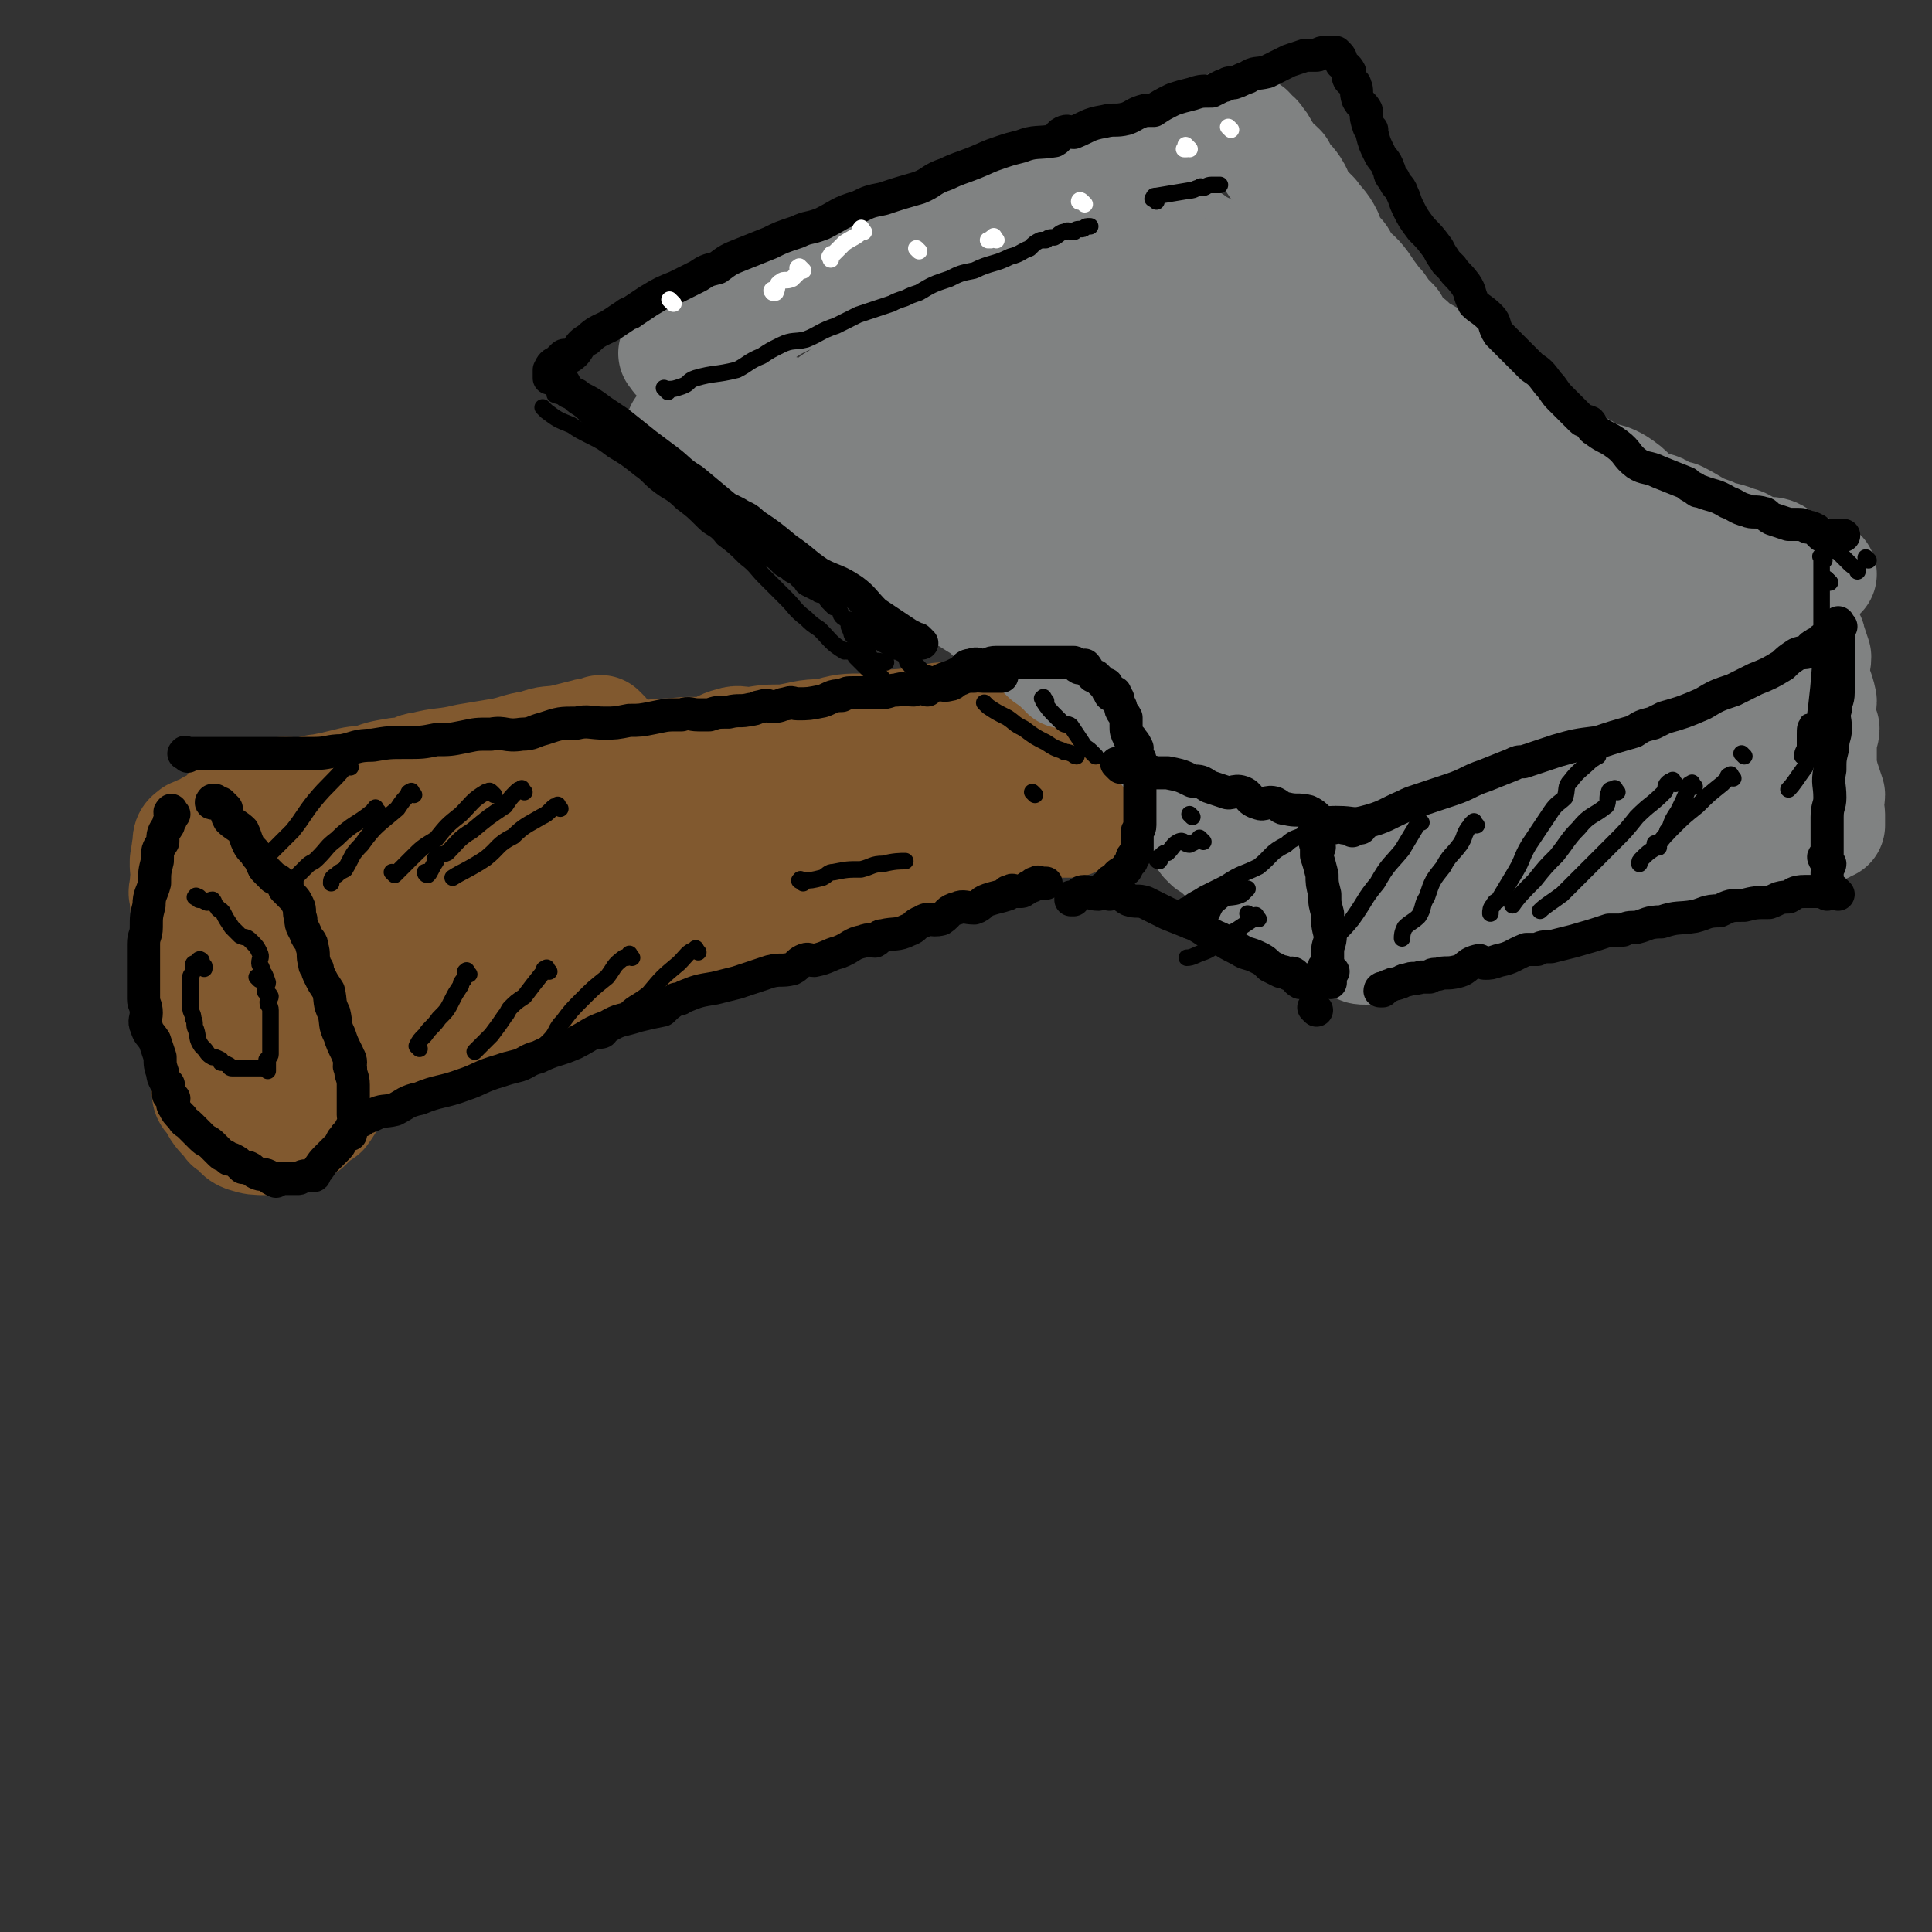 <svg viewBox='0 0 700 700' version='1.1' xmlns='http://www.w3.org/2000/svg' xmlns:xlink='http://www.w3.org/1999/xlink'><rect x="0" y="0" width="700" height="700" fill="#333333" stroke="none"/><g fill='none' stroke='rgb(129,89,47)' stroke-width='40' stroke-linecap='round' stroke-linejoin='round'><path d='M196,281c-1,-1 -1,-2 -1,-1 -1,1 -1,2 -1,5 -1,3 -1,3 -1,6 -1,3 -1,3 -1,6 0,4 -1,4 -1,8 0,4 0,4 0,8 0,3 -1,3 -1,6 0,2 0,3 0,6 0,3 0,3 0,6 0,2 1,2 2,5 0,1 0,1 0,2 1,3 0,4 2,6 1,2 1,2 3,4 0,0 0,0 1,1 0,0 0,1 0,1 1,2 1,2 3,3 1,1 1,1 3,2 1,0 1,0 2,0 0,0 0,0 1,0 3,-1 3,0 5,-1 2,-2 1,-2 3,-4 1,-1 2,-1 3,-2 3,-4 3,-4 5,-8 2,-5 2,-5 4,-10 1,-4 1,-4 2,-8 2,-6 1,-6 3,-11 0,-4 1,-4 2,-8 0,-2 -1,-2 -1,-5 0,-1 0,-1 0,-1 0,-3 0,-3 0,-6 0,-3 -1,-3 -1,-6 -1,-3 0,-4 -1,-6 -1,-3 -2,-3 -3,-4 -2,-1 -2,0 -3,0 -1,-1 0,-2 -1,-2 -3,-1 -3,0 -6,0 -4,0 -4,-1 -8,0 -3,1 -3,1 -6,2 -4,3 -4,3 -7,6 -2,1 -3,1 -4,3 0,2 0,2 0,4 0,2 -1,2 -1,3 '/><path d='M205,274c-1,-1 -2,-2 -1,-1 0,0 0,1 1,1 3,1 3,0 7,0 4,0 4,0 9,0 4,0 4,0 8,0 7,0 7,-1 15,-1 7,-1 7,0 14,-1 3,-1 3,-2 7,-3 3,-1 3,0 7,0 6,-1 6,-1 12,-1 7,-1 7,-2 15,-2 7,-2 7,-2 15,-2 8,-2 8,-1 16,-2 4,-1 4,-1 8,-1 2,-1 2,-1 4,-1 9,-1 9,-1 18,-2 3,-1 3,-2 7,-3 1,0 1,0 2,0 7,-2 7,-2 14,-3 4,-2 4,-1 9,-2 3,-1 3,-2 6,-2 3,-1 3,0 6,0 1,0 1,-1 3,-1 1,-1 1,-1 3,-1 0,-1 -1,0 0,0 1,0 1,0 2,0 1,0 1,-1 2,-1 0,-1 0,0 1,0 1,0 1,0 2,0 '/><path d='M216,345c-1,-1 -2,-1 -1,-1 0,-1 1,0 2,0 4,0 4,1 8,0 5,-1 5,-2 10,-4 6,-2 7,-2 14,-4 7,-3 7,-3 14,-5 6,-3 6,-3 12,-5 10,-4 10,-4 19,-7 6,-3 6,-2 12,-4 8,-3 7,-3 15,-6 7,-3 7,-3 15,-5 5,-2 5,-1 10,-3 3,0 2,-1 5,-1 7,-2 8,-1 15,-2 3,-1 3,-2 7,-3 4,-1 4,-1 8,-2 5,-1 5,0 9,-1 8,-1 8,-1 15,-2 3,-1 3,-1 6,-2 4,-1 4,-1 8,-1 1,0 1,0 3,0 1,0 1,-1 3,-1 0,0 1,0 2,0 1,0 1,-1 3,-1 0,0 0,0 1,0 0,0 1,-1 0,-1 0,-1 -1,0 -2,0 -3,0 -3,0 -6,0 -2,0 -2,0 -3,0 -7,0 -7,-1 -13,-1 -7,0 -7,1 -14,2 -9,1 -9,1 -17,2 -9,1 -9,1 -18,3 -10,2 -9,3 -18,6 -8,1 -8,1 -15,2 -11,2 -11,1 -22,4 -7,1 -6,2 -13,3 -8,2 -8,2 -16,4 -2,0 -3,0 -4,1 -2,0 -2,1 -3,1 -5,1 -6,0 -11,1 -2,1 -2,2 -4,3 -2,1 -2,1 -4,2 -1,0 0,-1 0,-1 -2,0 -4,0 -3,0 3,-1 5,-1 11,-3 7,-2 7,-3 15,-5 9,-4 9,-3 19,-6 4,-2 4,-2 9,-3 4,-2 4,-3 9,-5 8,-3 8,-2 17,-5 7,-3 7,-4 15,-6 5,-3 5,-2 11,-4 4,-1 4,-1 8,-2 2,-1 1,-2 3,-2 0,-1 1,-1 1,-1 0,0 0,0 -1,0 -5,1 -5,0 -10,1 -4,1 -4,0 -8,2 -4,0 -3,1 -7,2 -8,2 -8,2 -16,4 -8,2 -7,2 -15,5 -8,2 -8,2 -16,5 -3,0 -3,0 -6,1 -2,0 -2,0 -4,1 -3,0 -3,1 -5,2 -1,1 -2,1 -2,2 -1,0 0,-1 1,-1 4,-2 3,-2 7,-4 1,-1 1,-1 2,-1 3,-1 3,-1 6,-2 1,0 1,-1 3,-1 0,0 1,0 2,0 1,-1 0,-2 1,-2 2,-1 3,-1 4,-1 '/><path d='M214,287c-1,-1 -1,-1 -1,-1 -1,-1 0,0 0,0 0,0 0,1 0,1 -1,1 -1,1 -1,2 -2,4 -1,4 -1,8 -1,5 -1,6 -1,11 -1,5 -2,5 -2,10 -1,2 -1,3 -1,5 0,4 0,4 -1,9 0,2 -1,2 -1,4 0,1 0,1 0,2 0,0 0,0 0,0 0,-1 0,-1 0,-2 0,-3 0,-3 0,-6 0,-5 0,-5 0,-9 0,-5 0,-5 0,-10 0,-5 1,-5 2,-10 0,-3 -1,-3 -1,-5 0,-3 0,-3 0,-5 0,-1 0,-1 0,-3 0,-1 -1,-1 -1,-1 -1,-1 0,-1 0,-1 0,-1 -1,-1 -1,-1 -1,-1 -1,0 -1,0 -1,0 -1,0 -2,0 -2,0 -1,1 -2,2 -2,1 -2,0 -3,2 -3,3 -2,3 -4,7 -2,1 -2,1 -3,3 -1,0 -2,0 -2,1 -3,4 -2,4 -4,9 -1,3 -2,2 -3,6 -1,2 0,2 0,4 0,4 -1,4 -1,9 0,2 0,3 0,6 0,3 0,3 0,6 0,3 0,3 1,7 1,2 1,2 2,4 0,1 0,1 1,2 0,1 -1,1 0,2 1,1 1,1 3,2 0,0 0,0 0,0 2,0 3,1 5,0 2,-1 1,-1 3,-2 2,-2 2,-2 4,-3 1,-1 1,-1 2,-3 2,-5 2,-5 4,-10 1,-5 1,-5 3,-9 0,-2 0,-2 1,-4 0,-1 -1,-1 -1,-2 0,-2 0,-2 0,-3 0,-2 0,-2 0,-3 0,-1 0,-2 0,-3 '/><path d='M219,266c-1,-1 -1,-1 -1,-1 -1,-1 0,0 0,0 -3,1 -3,0 -6,1 -4,1 -4,1 -8,2 -5,1 -5,0 -10,2 -7,1 -7,2 -13,3 -6,1 -6,1 -12,2 -8,2 -9,1 -16,3 -3,0 -2,1 -4,2 -3,1 -3,0 -5,0 -6,1 -6,1 -11,3 -4,0 -4,0 -8,1 -4,1 -4,1 -9,2 -3,0 -3,1 -6,2 -3,0 -4,-1 -6,-1 -3,0 -3,0 -5,1 -2,0 -2,1 -3,1 -3,1 -3,1 -5,1 -1,0 -1,0 -1,0 -1,1 -2,1 -2,2 -1,0 -1,-1 -1,-1 0,0 0,0 0,1 -1,0 -1,-1 -1,-1 0,0 -1,0 -1,0 0,0 0,1 0,1 0,2 0,2 0,3 0,1 0,1 0,2 0,1 0,1 0,2 0,3 -1,3 0,7 1,2 2,2 3,5 0,2 -1,2 -1,4 0,3 0,3 1,5 1,3 1,2 2,5 0,3 0,3 1,6 0,0 0,0 1,1 0,2 -1,2 -1,4 1,2 1,2 3,5 1,2 0,2 2,5 0,2 1,1 1,4 1,2 1,3 2,6 0,1 1,1 2,3 0,2 0,2 1,4 0,2 0,2 1,3 0,2 0,2 1,3 0,1 -1,1 -1,2 0,1 1,1 2,3 0,1 -1,1 -1,2 0,1 0,1 0,2 0,1 0,1 0,3 0,1 0,1 0,3 0,2 0,2 0,4 0,0 -1,0 -1,1 0,0 0,0 0,1 0,1 -1,1 -1,1 -1,0 0,-1 -1,-1 -1,0 -2,1 -3,0 -1,-1 -1,-2 -2,-3 0,-1 -1,0 -1,-1 -3,-4 -3,-4 -6,-8 -3,-3 -3,-3 -4,-5 -3,-5 -3,-5 -5,-9 -2,-3 -2,-3 -3,-5 -2,-5 -2,-5 -3,-10 -2,-3 -3,-3 -4,-6 -2,-5 -2,-6 -2,-11 -1,-4 -1,-4 -1,-8 -1,-1 0,-1 0,-2 0,-1 0,-1 0,-2 0,-2 1,-2 1,-4 0,-2 -1,-1 -1,-2 0,-1 0,-2 0,-2 1,-1 1,-1 2,-1 3,-2 3,-2 7,-3 3,-2 3,-3 7,-4 2,-1 2,0 3,0 2,0 2,-1 4,-1 '/><path d='M95,307c-1,-1 -1,-1 -1,-1 '/><path d='M117,390c-1,-1 -1,-1 -1,-1 -1,-1 0,0 0,0 1,0 0,-1 1,-1 1,0 1,0 2,0 4,-2 4,-2 8,-5 6,-4 5,-4 11,-7 6,-4 7,-3 14,-6 3,-2 3,-3 7,-5 10,-6 11,-6 22,-12 14,-9 14,-10 29,-18 5,-4 5,-3 11,-5 3,-2 2,-3 5,-4 3,-2 3,-1 6,-2 0,-1 1,-1 1,-1 -1,-1 -1,0 -2,0 -6,2 -6,2 -11,4 -8,2 -8,3 -16,6 -7,2 -7,2 -14,4 -11,4 -11,4 -21,8 -7,2 -7,1 -13,3 -6,2 -6,2 -12,4 -2,0 -1,1 -3,1 -1,0 -2,0 -3,1 0,0 0,0 0,0 0,0 1,0 1,0 1,-2 0,-3 2,-4 5,-4 6,-4 12,-8 10,-5 10,-5 21,-10 5,-3 5,-3 11,-6 6,-4 6,-4 12,-8 1,-1 3,0 3,-1 -1,-3 -3,-4 -5,-5 -4,-1 -4,1 -8,1 -4,0 -4,0 -7,0 -14,1 -14,1 -27,3 -3,0 -3,0 -5,0 -8,0 -8,0 -16,0 -3,0 -3,1 -7,1 -1,0 -1,0 -2,0 -2,0 -2,0 -4,0 0,0 0,0 -1,0 -1,0 -3,0 -2,0 2,0 4,0 8,0 9,-1 9,-1 19,-2 10,-2 10,-2 21,-3 10,-2 10,-2 20,-4 13,-2 13,-1 26,-4 8,-2 8,-3 17,-5 9,-4 9,-4 20,-6 5,-2 5,-2 10,-3 3,0 4,0 7,0 0,0 0,1 0,1 -2,0 -2,-1 -4,-1 -7,1 -7,2 -14,4 -9,2 -9,2 -18,5 -8,1 -8,1 -15,2 -9,2 -9,2 -19,5 -6,2 -6,2 -12,4 -4,1 -4,1 -8,1 -3,1 -3,1 -5,1 0,0 0,0 0,0 8,0 8,1 16,0 9,-1 9,-1 19,-2 8,-2 8,-1 16,-3 26,-7 25,-8 51,-15 6,-2 6,-1 12,-2 4,-2 4,-2 7,-3 14,-4 14,-4 28,-7 4,-2 5,-1 9,-2 3,-1 3,-2 7,-3 10,-2 11,-1 22,-3 6,-1 6,-1 14,-1 4,-1 4,-1 8,-1 4,0 4,0 8,-1 0,0 0,0 0,0 -1,1 -1,1 -2,1 -5,2 -5,2 -10,4 -28,9 -28,9 -56,18 -5,1 -5,0 -10,2 -7,2 -7,3 -13,5 -2,0 -2,0 -3,0 0,0 0,0 1,0 2,0 3,0 6,0 3,0 2,-1 6,-1 0,0 2,0 2,0 -1,0 -3,0 -5,0 -3,0 -3,1 -6,2 -4,0 -4,1 -7,2 -10,2 -10,1 -20,4 -10,3 -10,4 -20,8 -9,3 -9,2 -18,5 -13,4 -13,5 -26,9 -10,2 -11,1 -21,4 -7,2 -7,3 -15,4 -8,3 -8,3 -17,4 -5,1 -6,0 -10,1 -3,0 -2,0 -4,1 -5,0 -5,0 -9,1 -4,0 -3,1 -6,2 -2,0 -2,-1 -4,-1 0,0 -1,0 -1,0 -1,0 -2,0 -2,1 -1,0 0,1 0,2 0,0 0,-1 1,-1 4,-1 4,-1 9,-2 7,-3 7,-2 15,-5 4,-1 4,-2 8,-3 5,-3 5,-3 10,-5 7,-3 7,-3 15,-5 4,-2 4,-2 9,-3 1,0 2,0 3,-1 3,-1 3,-2 6,-3 0,0 1,1 1,1 0,0 0,1 -1,1 0,0 0,-1 -1,-1 -5,0 -5,0 -10,0 -6,0 -6,1 -12,2 -4,0 -4,-1 -8,-1 -2,0 -2,0 -4,0 -3,0 -3,0 -6,0 -1,0 -1,0 -2,0 -2,0 -2,0 -4,0 -2,0 -2,0 -4,0 -1,0 0,0 0,0 '/><path d='M106,305c-1,-1 -1,-1 -1,-1 '/><path d='M69,310c-1,-1 -1,-1 -1,-1 -1,-1 0,-1 0,-1 0,-1 0,-1 0,-1 0,-1 0,-1 0,-2 0,-2 1,-2 2,-3 0,0 0,0 1,0 1,-1 1,-1 2,-1 3,-2 3,-2 6,-3 1,-1 1,-1 3,-1 0,-1 0,-1 1,-1 3,-1 3,0 7,0 1,0 2,0 3,0 2,0 2,1 4,2 1,0 1,-1 2,-1 1,0 0,1 1,1 2,1 3,1 5,3 2,2 2,2 4,5 1,1 2,1 3,3 2,3 2,3 4,6 2,4 2,4 4,8 2,5 2,5 4,9 1,4 2,4 3,8 0,4 0,4 0,7 0,6 1,6 1,12 0,4 0,4 0,9 0,1 0,1 0,3 0,1 0,1 0,2 0,5 0,5 -1,9 -1,3 -1,3 -2,7 -2,2 -2,2 -3,5 0,1 0,1 0,2 -3,3 -2,3 -5,7 -3,2 -3,2 -6,5 -3,1 -3,1 -6,2 -4,2 -4,2 -9,3 -3,0 -4,0 -7,-1 -3,-1 -2,-2 -5,-4 -1,-1 -1,0 -1,-1 -4,-4 -4,-4 -6,-8 -2,-2 -2,-2 -2,-4 -1,-3 0,-3 0,-6 -1,-6 -1,-6 -1,-12 0,-3 0,-3 0,-6 0,-1 0,-1 0,-2 0,-2 1,-2 1,-4 0,-2 0,-3 0,-4 '/><path d='M148,343c-1,-1 -1,-1 -1,-1 -1,-1 0,0 0,0 4,-1 4,-1 8,-2 5,-2 5,-3 10,-4 2,-1 2,0 5,0 2,0 2,-1 4,-1 8,-2 8,-2 17,-4 5,-1 5,1 10,-1 4,-1 4,-3 8,-5 2,-1 2,0 4,0 3,0 4,0 5,-1 1,0 -1,-1 -1,-1 0,-1 1,0 1,0 0,0 0,0 0,0 1,0 1,0 1,0 '/><path d='M112,399c-1,-1 -2,-1 -1,-1 0,-1 1,0 2,-1 2,-1 2,-2 5,-3 4,-2 5,-2 10,-4 7,-2 7,-1 14,-4 7,-3 7,-4 15,-7 4,-3 4,-3 8,-5 5,-2 6,-2 11,-4 10,-4 10,-5 21,-9 4,-3 4,-2 9,-4 3,-1 3,-1 7,-2 15,-7 15,-7 31,-14 12,-5 12,-5 26,-10 10,-4 10,-3 21,-7 14,-5 14,-5 29,-10 11,-4 10,-5 21,-8 9,-3 9,-2 19,-4 4,-1 4,-1 9,-2 5,-1 5,-1 10,-2 2,0 2,0 5,0 1,0 1,0 3,0 0,0 0,0 1,0 '/><path d='M355,286c-1,-1 -1,-1 -1,-1 -1,-1 0,0 0,0 '/><path d='M357,271c-1,-1 -1,-1 -1,-1 '/><path d='M377,265c-1,-1 -1,-1 -1,-1 '/></g>
<g fill='none' stroke='rgb(128,130,130)' stroke-width='40' stroke-linecap='round' stroke-linejoin='round'><path d='M396,214c-1,-1 -2,-1 -1,-1 0,-1 0,0 1,0 3,0 3,-1 6,-1 1,0 1,0 2,0 3,0 3,0 5,0 2,0 2,0 4,0 3,0 3,1 5,2 1,0 1,0 2,1 1,0 0,1 1,1 2,1 3,1 5,2 2,0 2,0 3,1 2,1 1,2 3,4 1,1 0,1 2,3 0,1 1,1 2,2 0,0 1,0 1,1 0,1 0,1 0,2 2,3 3,3 4,6 1,1 0,1 0,3 0,1 0,1 1,2 0,2 0,2 1,5 0,2 0,2 1,4 0,2 -1,2 -1,4 0,3 0,3 0,6 0,2 0,2 0,4 0,1 0,1 0,2 0,1 0,1 0,2 0,3 0,3 0,5 0,1 0,1 0,2 0,0 0,0 0,1 0,1 0,1 0,2 0,0 0,0 0,1 0,0 0,0 0,0 -1,0 -1,0 -1,0 -1,1 -1,1 -1,3 -1,0 -1,0 -2,1 0,0 0,0 0,1 -1,0 -1,0 -2,1 -1,0 -1,-1 -1,-1 -1,0 0,1 0,1 0,0 -1,0 -1,0 -1,-1 -1,-1 -1,-2 -2,-3 -2,-3 -2,-6 -1,-4 0,-4 -1,-8 -1,-3 -1,-3 -2,-6 -1,-3 -1,-3 -1,-6 -1,-2 0,-2 0,-3 0,-1 0,-1 0,-1 '/><path d='M417,205c-1,-1 -1,-1 -1,-1 -1,-1 0,0 0,0 0,0 0,0 0,0 '/><path d='M403,207c-1,-1 -1,-1 -1,-1 '/><path d='M403,207c-1,-1 -1,-1 -1,-1 '/><path d='M399,217c-1,-1 -1,-1 -1,-1 -1,-1 0,0 0,0 0,0 -1,0 -1,0 -1,-1 -1,-1 -2,-1 -3,-2 -3,-3 -5,-4 -2,-1 -3,-1 -5,-2 -4,-2 -4,-3 -7,-5 -4,-2 -4,-2 -7,-3 -6,-3 -6,-3 -11,-6 -4,-2 -3,-2 -6,-4 -2,-1 -2,-1 -3,-1 -5,-3 -5,-3 -9,-5 -5,-3 -5,-3 -10,-6 -4,-3 -4,-3 -8,-5 -3,-2 -3,-2 -7,-5 -1,-1 -1,-1 -2,-1 -4,-3 -4,-3 -8,-5 -3,-2 -3,-2 -6,-4 -4,-2 -3,-2 -6,-4 -3,-2 -4,-1 -6,-3 -2,-1 -2,-1 -3,-2 -3,-2 -3,-1 -6,-2 -3,-2 -2,-2 -5,-3 -1,-1 -1,-1 -3,-2 0,0 0,0 -1,0 -2,-1 -2,-1 -3,-2 -1,-1 -1,0 -2,-1 -2,0 -2,0 -2,-1 -1,-1 -1,-1 -1,-1 -1,-1 -1,0 -1,0 -1,0 -1,0 -1,0 -1,0 0,-1 -1,-1 0,0 -1,0 -1,0 -1,-1 -1,-1 -2,-1 -2,-1 -1,-2 -2,-2 -2,-1 -2,-1 -3,-1 -1,-1 -1,-1 -1,-1 -1,-1 -1,0 -1,0 -1,-1 0,-2 -1,-2 -1,-1 -1,0 -2,0 -1,0 -1,0 -1,0 -1,0 -1,-1 -1,-1 -1,-1 -1,-1 -1,-1 0,0 0,0 0,0 1,0 0,-1 1,-1 2,-1 2,0 5,-1 3,-2 3,-3 7,-5 5,-2 5,-2 10,-4 2,-1 2,-1 5,-2 2,-1 2,-1 5,-2 3,-2 3,-2 7,-4 7,-3 7,-3 14,-5 4,-2 4,-2 8,-3 1,0 1,0 3,-1 5,-2 5,-2 10,-4 6,-2 6,-2 12,-4 5,-2 4,-3 9,-5 7,-2 7,-1 14,-4 12,-5 11,-6 23,-11 6,-2 7,-2 13,-4 4,-2 4,-1 9,-3 6,-3 6,-3 13,-6 4,-2 4,-2 8,-3 4,-3 4,-3 9,-5 2,-1 2,0 5,-1 2,-1 2,-2 5,-3 0,0 0,1 1,1 2,-1 2,-2 4,-2 1,-1 1,0 2,0 0,0 0,-1 1,-1 0,0 0,0 1,0 0,0 0,0 0,0 1,0 1,0 1,0 1,1 1,1 3,2 1,0 1,1 2,2 1,1 1,0 2,2 1,1 1,1 2,3 2,3 2,3 4,6 1,0 1,0 2,1 0,0 0,1 0,1 2,3 3,3 5,6 2,3 1,4 3,7 1,1 1,0 2,1 1,1 1,1 2,2 2,3 3,3 5,7 0,1 -1,1 0,3 0,1 0,0 1,1 2,2 2,2 3,3 0,0 0,0 0,0 2,2 1,2 3,5 3,3 3,2 6,6 2,3 2,3 5,7 0,0 0,0 1,1 2,3 2,3 5,6 2,4 2,4 6,7 4,4 5,3 10,7 3,3 3,3 6,6 1,1 1,1 3,2 4,3 4,3 8,6 8,6 9,5 17,11 4,3 3,3 7,6 7,5 7,5 14,9 4,3 5,1 10,4 3,2 3,2 6,5 1,1 1,1 2,2 3,1 3,1 6,2 1,0 1,0 2,1 2,1 2,1 4,2 1,0 1,0 2,0 6,3 6,4 12,6 4,2 4,1 9,3 4,1 3,2 7,3 4,2 5,0 8,2 1,1 0,2 1,3 1,1 2,0 4,1 1,0 1,0 2,0 1,1 1,1 3,2 1,0 1,0 2,1 0,0 0,-1 1,-1 0,0 0,1 0,1 1,1 1,0 1,0 1,0 1,0 1,0 1,0 1,0 1,0 '/><path d='M248,157c-1,-1 -1,-1 -1,-1 -1,-1 0,0 0,0 0,0 1,0 1,0 2,1 2,1 4,2 2,0 2,0 5,2 2,1 2,1 5,2 3,2 3,1 7,3 4,2 4,2 8,4 4,2 4,3 8,6 4,2 5,1 9,4 4,2 4,3 8,6 4,2 4,2 8,5 2,1 2,1 4,3 2,1 2,0 4,1 3,2 2,2 5,4 7,5 7,4 14,9 2,2 2,2 4,4 8,5 8,5 16,10 2,2 2,2 4,4 2,1 2,1 3,2 3,2 3,2 7,4 2,2 2,2 5,4 0,0 0,0 1,1 1,1 1,1 2,2 1,1 2,1 3,2 0,0 0,0 1,1 0,0 0,0 1,1 0,0 0,-1 1,-1 0,0 0,0 1,0 0,0 0,0 1,1 0,1 -1,1 -1,2 0,0 1,-1 1,-1 '/><path d='M397,244c-1,-1 -1,-1 -1,-1 '/><path d='M386,242c-1,-1 -2,-1 -1,-1 0,-1 0,0 1,0 2,1 2,1 4,2 3,0 3,0 6,1 2,2 2,3 4,5 2,2 2,2 5,4 2,2 3,1 5,4 2,2 2,2 4,5 2,2 2,2 4,5 2,1 2,1 3,3 1,2 1,2 3,4 1,3 2,2 3,5 1,2 1,2 2,4 0,2 0,2 1,3 1,1 1,1 2,3 0,0 -1,0 -1,1 0,0 1,0 1,0 1,1 0,1 0,2 0,2 0,2 0,5 0,1 0,1 0,2 0,1 1,1 2,2 0,0 0,-1 0,-1 '/><path d='M438,306c-1,-1 -1,-1 -1,-1 -1,-1 0,0 0,0 1,0 1,0 1,0 2,2 2,2 4,4 2,2 2,1 5,3 0,0 0,1 0,1 5,4 5,4 11,7 3,2 3,2 6,4 3,2 2,2 6,4 2,1 2,1 5,3 2,1 2,2 4,4 2,2 2,2 4,3 2,1 2,1 4,2 2,1 2,0 4,2 1,0 0,1 1,1 1,1 1,1 3,1 0,0 0,0 0,0 '/><path d='M517,270c-1,-1 -1,-1 -1,-1 -1,-1 0,0 0,0 0,3 0,3 0,6 0,1 0,1 0,3 0,7 0,7 0,14 0,4 0,4 -1,8 -1,4 -1,4 -1,8 -1,3 0,3 0,6 0,1 -1,1 -1,3 0,0 0,0 0,1 0,0 0,0 0,0 0,1 0,1 0,1 '/><path d='M508,262c-1,-1 -2,-1 -1,-1 0,-1 0,0 1,0 2,0 2,0 5,0 5,-1 4,-1 10,-1 5,-1 5,-1 10,-1 7,-1 7,-1 15,-2 6,-1 6,-1 13,-2 5,-2 5,-2 11,-3 8,-2 8,-2 17,-4 4,-1 4,-2 9,-3 8,-2 8,-2 16,-4 4,-1 4,-1 7,-2 2,0 2,-1 4,-1 3,-1 3,0 7,-1 4,-1 4,-1 9,-2 2,-1 2,-1 4,-1 3,0 3,0 5,-1 1,0 0,-1 1,-1 0,-1 0,0 0,0 1,0 2,0 3,0 0,0 0,-1 1,-1 0,-1 0,0 0,0 1,1 1,0 1,1 1,3 1,3 2,6 0,3 -1,3 -1,6 1,5 2,5 3,10 0,2 -1,3 -1,6 0,2 1,2 2,4 0,2 -1,2 -1,4 0,1 0,1 0,2 0,0 0,0 0,1 0,2 0,2 0,4 0,3 0,3 1,7 1,3 1,3 2,6 0,2 -1,2 -1,5 0,1 1,1 1,2 0,1 0,1 0,2 0,1 0,1 0,2 -1,0 -1,0 -2,1 -3,0 -3,0 -5,1 -3,0 -3,0 -6,0 -2,0 -2,0 -3,0 -2,0 -2,1 -3,1 -4,2 -4,2 -9,3 -4,0 -4,-1 -8,0 -3,0 -3,0 -5,2 -2,0 -1,1 -3,1 -6,2 -6,1 -12,3 -4,0 -4,2 -7,2 -2,0 -2,-1 -4,-1 -7,2 -7,3 -13,5 -5,2 -5,2 -10,3 -5,1 -5,0 -9,1 -2,0 -2,0 -4,1 -4,1 -4,1 -8,3 -2,0 -2,0 -4,1 -3,1 -3,1 -7,2 -1,0 -1,1 -2,1 -5,1 -5,0 -9,2 -3,1 -2,2 -5,3 -2,1 -2,0 -4,0 -1,0 -1,1 -2,2 -1,0 -2,-1 -1,-1 0,0 1,0 2,0 1,-1 1,-1 2,-2 5,-4 5,-4 9,-8 7,-5 7,-5 15,-10 5,-5 5,-5 11,-9 2,-1 2,-1 4,-3 7,-5 7,-5 13,-10 8,-6 7,-6 15,-12 3,-2 4,-2 7,-4 3,-2 5,-4 6,-5 0,0 -1,1 -2,1 -6,0 -6,0 -12,0 -3,0 -3,-1 -6,0 -4,1 -3,2 -7,3 -10,2 -11,2 -21,5 -8,2 -8,2 -16,4 -10,4 -10,4 -20,8 -5,2 -5,2 -10,4 -3,1 -4,1 -5,1 -1,0 0,0 1,0 3,-2 2,-2 6,-4 6,-4 6,-4 12,-7 12,-7 12,-7 24,-13 5,-3 5,-2 10,-5 2,-1 2,-1 4,-2 2,-2 3,-1 5,-3 1,-1 1,-2 1,-2 -1,0 -2,0 -2,0 -8,2 -8,2 -16,4 -14,4 -14,5 -27,9 -8,3 -8,3 -16,5 -10,4 -10,4 -21,7 -2,0 -2,0 -3,1 -2,0 -1,1 -2,1 -2,1 -3,1 -3,0 0,0 1,-1 1,-1 0,-1 0,-1 0,-1 2,-5 2,-5 4,-9 2,-3 2,-3 3,-7 1,-2 2,-2 2,-4 -1,-2 -1,-2 -2,-4 -2,-2 -2,-2 -3,-3 -1,-1 -1,-1 -2,-2 -6,-3 -6,-3 -12,-6 -6,-4 -6,-5 -12,-9 -7,-4 -8,-3 -14,-8 -6,-4 -5,-5 -10,-9 -8,-7 -8,-6 -16,-12 -7,-6 -6,-7 -13,-13 -11,-11 -11,-10 -22,-21 -6,-6 -6,-7 -12,-13 -5,-5 -5,-5 -10,-10 -3,-3 -3,-3 -6,-6 -2,-2 -2,-2 -4,-3 -1,-2 -2,-2 -2,-3 0,-1 0,-1 1,-1 0,0 -1,0 -1,0 0,0 0,0 1,0 0,1 0,1 1,2 5,3 6,2 12,5 7,4 7,5 15,9 4,3 5,2 10,5 2,1 2,1 4,2 2,1 2,1 5,3 3,1 3,1 6,3 3,1 3,2 7,3 2,1 2,0 4,1 2,1 2,2 4,3 0,0 -1,-1 -1,-1 -5,-3 -5,-3 -10,-5 -9,-4 -9,-4 -17,-7 -9,-3 -9,-3 -19,-6 -10,-4 -10,-4 -19,-7 -6,-3 -6,-3 -12,-5 -5,-3 -5,-4 -11,-6 -2,-1 -2,0 -4,0 -1,-1 -1,-1 -1,-1 -2,-1 -3,0 -3,-1 -1,0 0,0 1,-1 0,-1 -2,-1 -1,-1 3,-2 4,-2 8,-3 8,-2 8,-2 16,-3 8,-2 8,-2 17,-3 6,-2 6,-3 13,-4 9,-2 9,-1 18,-3 6,-2 5,-3 11,-5 3,-1 3,-1 6,-2 2,-2 2,-2 5,-4 0,0 0,0 1,0 0,0 0,0 1,0 0,0 1,0 1,0 -1,-1 -2,-2 -3,-2 -2,-1 -3,-1 -4,-1 -1,-1 -1,-1 -2,-1 -3,-1 -3,-1 -6,-2 -2,-1 -2,-1 -3,-1 -1,-1 0,0 0,0 -1,0 -2,0 -3,-1 -2,0 -2,0 -2,-1 -1,0 0,-1 1,-1 1,-1 1,-1 3,-1 3,-2 3,-2 7,-3 2,-2 2,-2 4,-3 2,-1 2,-1 4,-1 1,0 2,-1 2,-1 -3,1 -5,2 -9,4 -7,3 -7,2 -13,6 -8,3 -8,3 -16,7 -9,5 -9,6 -18,11 -8,3 -8,3 -16,7 -7,3 -7,3 -13,7 -5,1 -5,1 -9,3 -4,2 -4,2 -7,4 -3,1 -3,2 -5,3 -1,0 -1,-1 -2,-1 -2,0 -1,1 -2,2 -1,0 -1,-1 -1,-1 0,0 0,0 0,0 1,0 1,0 2,-1 5,-4 5,-5 11,-7 8,-4 8,-4 17,-6 4,-2 4,-2 9,-3 3,-2 3,-1 7,-2 12,-4 12,-5 24,-8 8,-3 8,-3 17,-5 5,-1 5,-1 9,-2 4,-1 4,-1 9,-2 2,-1 2,-1 4,-2 1,-1 1,-1 2,-1 0,0 0,-1 1,-1 0,0 0,0 1,0 1,-1 1,-1 2,-1 0,-2 0,-2 1,-3 0,-2 0,-2 1,-3 1,-2 2,-2 3,-3 0,-1 -1,-1 -1,-1 0,-1 1,0 1,0 1,1 1,1 3,2 1,0 1,0 2,1 1,0 1,0 2,1 5,4 5,4 9,9 4,6 4,6 7,12 3,4 3,4 5,9 5,9 5,10 10,19 4,6 4,6 8,12 1,2 1,2 3,4 5,8 5,8 10,16 8,10 8,10 16,19 4,6 4,6 10,11 7,6 7,6 14,12 3,2 3,2 5,4 2,1 2,1 4,2 2,1 2,2 6,3 2,1 2,-1 4,0 1,0 0,1 1,2 0,0 0,-1 0,-1 0,0 0,-1 0,-1 -4,-4 -4,-4 -9,-8 -8,-6 -8,-6 -16,-12 -4,-3 -4,-4 -8,-7 -3,-3 -3,-2 -6,-4 -12,-9 -12,-9 -24,-17 -9,-7 -9,-7 -17,-14 -6,-5 -6,-5 -12,-10 -8,-6 -7,-7 -15,-12 -5,-4 -6,-3 -11,-6 -5,-2 -5,-3 -9,-4 -2,0 -2,1 -4,1 0,0 0,0 0,0 -2,0 -2,-1 -3,0 -1,1 -2,2 -1,4 0,5 2,4 3,9 1,3 0,4 1,7 0,3 1,2 2,5 4,6 4,7 8,13 2,5 3,5 6,10 2,4 2,4 5,8 0,1 0,1 1,3 1,1 0,1 1,2 1,2 2,2 3,4 0,1 0,3 0,3 -1,-5 -1,-7 -2,-14 -2,-8 -3,-8 -5,-16 -2,-8 -2,-8 -4,-16 -1,-9 -1,-10 -2,-19 -1,-7 -1,-7 -2,-13 0,-5 -1,-5 -1,-9 -1,-4 -1,-4 -1,-9 0,-2 0,-2 0,-4 0,-1 0,-2 0,-2 0,-1 1,-1 2,-1 0,0 0,0 0,0 4,1 4,0 8,2 5,2 4,4 10,7 2,2 2,1 5,3 2,1 2,1 4,2 6,7 6,7 13,14 6,6 6,6 12,12 7,6 7,7 15,13 7,6 7,5 15,11 7,5 7,5 14,11 8,6 8,6 17,12 6,4 6,4 12,9 6,4 5,4 11,8 2,2 3,1 5,3 5,3 5,3 9,6 1,1 1,2 2,3 2,2 2,2 5,4 1,1 1,1 3,2 0,0 1,0 1,0 0,0 -1,0 -2,-1 -2,-2 -2,-2 -4,-4 -6,-5 -6,-5 -11,-9 -9,-6 -8,-7 -17,-13 -9,-7 -9,-7 -19,-13 -7,-5 -8,-5 -15,-10 -11,-7 -11,-7 -21,-15 -8,-6 -8,-6 -15,-11 -6,-5 -6,-5 -11,-10 -6,-5 -6,-5 -11,-10 -2,-2 -2,-2 -4,-4 -3,-3 -3,-3 -6,-6 -1,-1 -1,-1 -2,-2 -1,-2 -1,-2 -2,-3 0,0 0,0 0,0 -1,-1 -1,-1 -1,-1 -1,-1 -1,0 -1,0 -1,0 0,-1 0,-1 0,-1 -1,0 -1,0 0,0 0,-1 0,-1 0,-1 -1,-1 -1,-1 0,-1 1,-1 2,0 2,1 1,2 3,3 4,3 5,3 9,6 3,2 3,2 6,4 2,2 2,2 5,4 5,5 5,6 11,11 5,4 5,4 11,9 5,3 4,4 9,7 10,7 10,6 20,13 5,3 5,3 10,6 2,2 2,2 5,4 11,6 11,6 22,13 3,2 3,2 7,5 3,2 3,2 6,5 7,4 7,4 14,8 5,3 5,3 10,7 2,2 2,2 5,4 4,3 4,3 8,6 1,0 1,-1 2,0 1,1 1,1 3,2 0,1 1,1 1,2 -2,1 -3,2 -6,3 -3,1 -3,-1 -6,-1 -3,0 -3,1 -5,1 -12,1 -12,0 -23,0 -14,0 -13,-1 -26,-1 -15,0 -16,0 -30,0 -14,0 -14,0 -28,1 -15,1 -15,2 -29,3 -9,1 -9,0 -17,1 -9,1 -9,1 -17,3 -3,0 -3,-1 -6,1 -2,0 -1,1 -3,2 -2,1 -2,0 -4,0 -1,0 -1,0 -1,1 -1,0 -1,0 0,1 6,0 6,-1 12,-1 10,0 10,1 20,0 11,-1 11,-1 22,-2 9,-2 9,-1 18,-3 11,-2 11,-3 22,-6 5,-2 5,-2 10,-4 3,-2 4,-2 7,-4 1,-1 1,-2 1,-3 -1,-3 -1,-3 -2,-5 -3,-4 -3,-4 -6,-9 -1,-1 -1,-1 -2,-2 -5,-6 -5,-7 -11,-12 -6,-5 -7,-5 -13,-9 -8,-5 -8,-5 -15,-9 -9,-5 -10,-4 -19,-9 -7,-4 -7,-5 -13,-9 -8,-5 -9,-4 -16,-9 -3,-3 -2,-4 -4,-6 -1,-2 -2,-1 -3,-3 -4,-5 -3,-5 -7,-10 -3,-4 -3,-3 -5,-6 -2,-4 -1,-4 -2,-8 -1,-4 0,-4 -1,-7 0,-3 -1,-3 -1,-5 0,-1 0,-1 0,-2 0,0 0,0 0,0 0,-1 0,-2 0,-1 2,0 3,1 6,3 2,2 2,3 4,5 1,1 2,1 3,2 8,7 8,7 15,15 6,7 5,8 12,15 6,6 7,5 13,11 8,8 8,8 16,16 6,5 6,6 12,11 9,7 10,7 19,14 3,3 3,3 7,6 2,2 2,2 4,4 8,6 8,6 15,12 4,3 4,2 8,6 3,2 2,3 5,5 1,0 1,0 2,0 0,-1 1,-1 0,-1 0,0 0,0 -1,0 -4,-4 -4,-4 -8,-8 -6,-5 -6,-5 -12,-10 -8,-8 -7,-8 -14,-15 -8,-8 -8,-8 -15,-15 -10,-10 -10,-10 -20,-20 -7,-8 -7,-8 -13,-16 -8,-8 -8,-8 -15,-17 -4,-5 -4,-5 -7,-10 -4,-7 -4,-7 -8,-13 -3,-4 -3,-4 -5,-7 -2,-3 -2,-3 -3,-6 0,-1 0,-1 0,-1 0,-1 0,-1 0,-1 0,0 0,0 1,0 1,0 1,0 3,0 5,1 5,1 10,3 1,1 1,1 3,2 2,1 2,1 4,2 6,5 6,5 12,9 5,5 5,5 11,10 4,3 4,3 9,6 9,6 10,5 19,13 8,6 7,8 15,15 8,7 9,6 18,13 5,4 5,4 11,10 7,7 7,7 15,14 5,4 5,3 10,7 6,6 6,6 12,12 2,3 2,3 5,6 2,3 2,3 5,6 2,2 2,1 5,3 1,1 0,2 1,3 5,6 5,6 10,11 4,4 4,4 8,8 3,3 2,3 5,6 2,2 2,2 4,5 1,1 1,1 3,3 1,1 1,1 2,2 1,1 2,1 2,2 -1,0 -2,-1 -3,-1 -5,-1 -5,-2 -10,-3 -10,-4 -10,-4 -19,-7 -11,-5 -11,-5 -21,-9 -10,-3 -10,-3 -19,-5 -13,-3 -13,-4 -26,-6 -14,-3 -14,-3 -28,-5 -7,-1 -7,0 -13,-1 -2,0 -2,0 -5,0 -7,-1 -6,-2 -13,-2 -5,-1 -5,0 -10,0 -4,0 -4,0 -8,1 -3,1 -3,1 -6,2 -3,2 -3,2 -6,4 -2,1 -2,1 -3,1 -1,0 -1,-1 -2,-1 -1,0 -1,1 -1,2 -1,0 -2,-1 -1,-1 0,-1 1,-1 3,-2 5,-4 5,-4 11,-7 7,-4 7,-4 14,-7 4,-3 4,-4 9,-7 2,-1 2,-1 5,-2 7,-2 7,-2 14,-4 6,-2 6,-3 12,-4 4,-1 4,0 8,0 3,0 3,-1 6,-1 0,-1 2,-1 2,0 -2,4 -3,5 -6,9 -2,2 -3,2 -5,4 -2,3 -1,3 -3,6 -4,7 -5,6 -10,13 -4,5 -3,5 -6,10 -2,3 -3,2 -4,5 -2,4 -2,4 -2,9 -1,1 -1,1 0,3 2,2 2,3 6,4 5,2 5,2 11,3 11,1 11,1 22,2 1,0 1,-1 2,0 1,0 1,1 1,2 0,1 0,2 -1,4 -4,4 -5,3 -9,7 -4,4 -4,4 -8,8 -2,2 -2,2 -4,4 -7,6 -7,5 -13,11 -5,4 -4,4 -8,9 -2,2 -2,1 -4,4 0,0 0,0 0,1 2,0 2,0 4,0 2,0 1,1 3,1 1,0 1,0 2,0 0,0 0,1 0,2 0,0 1,-1 1,-1 1,0 1,1 1,2 -1,0 -1,0 -1,1 1,0 2,1 4,1 5,-1 5,-1 11,-2 7,-2 6,-3 14,-4 6,-1 6,0 12,-1 8,-2 8,-2 17,-5 2,-1 2,-1 5,-2 3,-1 3,0 5,0 8,-2 8,-2 16,-5 5,-2 5,-3 11,-5 4,-2 4,-2 7,-4 2,0 2,0 4,-1 4,-4 4,-4 8,-7 3,-2 3,-2 5,-5 3,-4 3,-4 6,-7 2,-3 2,-3 4,-6 2,-3 1,-3 3,-6 0,-3 0,-3 1,-6 0,-1 0,-1 1,-1 1,-4 1,-4 3,-7 0,-2 0,-2 1,-3 1,-2 1,-2 2,-3 0,-1 0,-1 0,-1 1,-1 1,0 2,0 0,0 -1,0 -1,0 0,1 1,1 2,3 1,3 1,3 2,7 0,6 0,6 0,12 0,9 0,9 0,18 0,7 0,7 0,13 0,6 -1,6 -1,13 0,2 0,2 0,5 0,1 0,1 0,2 0,0 0,0 0,1 0,2 0,3 0,4 0,0 0,-2 0,-3 1,-5 1,-4 2,-9 0,-5 -1,-5 -1,-11 0,-7 -1,-7 0,-14 0,-4 1,-4 2,-7 0,-2 0,-2 0,-4 1,-8 0,-8 2,-16 0,-4 1,-4 2,-8 0,-2 0,-2 0,-5 0,-1 0,-1 1,-1 0,-2 0,-3 1,-4 0,0 0,0 1,0 0,0 -1,0 -1,1 2,2 2,2 4,5 3,5 3,5 6,11 1,5 1,5 2,10 0,2 1,2 1,4 1,6 0,6 2,13 0,3 1,3 2,7 0,2 -1,4 -1,4 0,1 0,-1 0,-2 0,-2 1,-1 2,-3 1,-4 1,-4 2,-8 1,-5 1,-5 2,-9 0,-3 -1,-4 0,-6 0,-2 1,-1 1,-2 0,-1 0,-1 0,-2 0,0 0,-1 0,0 0,0 0,0 0,1 0,0 0,0 0,1 0,3 0,3 0,6 0,3 -1,3 -1,7 0,2 0,2 0,3 0,0 0,0 0,0 0,0 -1,0 -1,0 -2,1 -1,1 -3,3 -3,1 -3,1 -5,3 -3,2 -2,3 -5,4 -1,1 -2,0 -3,1 -1,0 -1,0 -1,1 '/></g>
<g fill='none' stroke='rgb(0,0,0)' stroke-width='12' stroke-linecap='round' stroke-linejoin='round'><path d='M63,295c-1,-1 -1,-2 -1,-1 -1,0 0,1 0,2 0,2 -1,1 -1,3 -2,3 -2,3 -2,6 -2,3 -2,3 -2,7 -1,4 -1,4 -1,8 -1,4 -2,4 -2,8 -1,4 -1,4 -1,8 0,3 -1,3 -1,6 0,1 0,1 0,3 0,3 0,3 0,5 0,4 0,4 0,7 0,2 0,2 0,5 0,2 1,2 1,5 0,2 -1,3 0,5 1,3 1,2 3,5 1,3 1,3 2,6 0,3 0,3 1,6 0,1 0,1 1,3 0,0 0,0 1,1 0,1 0,2 0,3 0,1 0,1 1,1 0,1 0,0 1,1 0,1 -1,2 0,3 1,2 1,2 3,4 1,2 1,1 3,3 2,2 2,2 4,4 2,2 2,1 4,3 1,1 1,1 3,3 1,1 1,0 3,2 1,0 1,0 1,0 2,1 2,1 4,3 1,0 1,0 2,0 2,1 1,1 3,2 2,1 2,0 4,1 1,1 1,1 3,2 0,0 0,-1 2,-1 0,0 1,0 2,0 1,0 1,0 2,0 1,0 1,0 2,0 1,0 1,-1 3,-1 1,0 1,0 2,0 1,0 1,0 1,-1 2,-2 2,-3 4,-5 2,-2 2,-2 4,-4 1,-1 1,-1 2,-3 0,0 0,0 1,-1 0,-1 1,-1 2,-1 0,-1 0,-2 0,-2 1,-2 1,-1 2,-2 0,-2 -1,-2 -1,-3 0,-4 0,-4 0,-7 0,-2 0,-2 0,-4 0,-3 -1,-3 -1,-6 -1,-1 0,-1 0,-2 0,-2 -1,-2 -1,-3 -2,-4 -2,-4 -3,-7 -2,-4 -1,-4 -2,-8 -2,-4 -1,-4 -2,-8 -2,-3 -2,-3 -3,-5 -1,-2 -1,-2 -1,-3 -1,-1 -1,-1 -1,-2 -1,-3 0,-3 -1,-6 0,-2 -1,-2 -2,-4 -1,-3 -2,-3 -2,-6 -1,-3 0,-3 -1,-5 -1,-2 -1,-2 -2,-3 -2,-2 -2,-2 -3,-3 0,0 0,-1 0,-1 -2,-2 -2,-2 -4,-3 -2,-2 -2,-2 -3,-3 -2,-3 -1,-3 -3,-5 -1,-2 -2,-2 -3,-4 -1,-2 -1,-3 -2,-5 -2,-2 -3,-2 -5,-4 -1,-2 -1,-2 -1,-4 -1,-1 -1,-1 -2,-2 -1,0 -1,0 -1,0 -1,0 -1,0 -1,0 -1,0 -1,0 -1,0 -1,0 0,-1 0,-1 0,0 1,0 1,0 '/><path d='M68,274c-1,-1 -2,-1 -1,-1 0,-1 0,0 1,0 4,0 4,0 8,0 3,0 3,0 7,0 3,0 3,0 5,0 4,0 4,0 8,0 4,0 4,0 8,0 5,0 5,0 10,0 5,0 5,-1 10,-1 5,-1 5,-2 11,-2 6,-1 6,-1 12,-1 6,0 6,0 11,-1 5,0 5,0 10,-1 5,-1 4,-1 10,-1 5,-1 5,1 11,0 4,0 4,-1 8,-2 6,-2 6,-2 12,-2 4,-1 5,0 10,0 4,0 4,0 9,-1 4,0 4,0 9,-1 5,-1 4,-1 10,-1 3,-1 3,0 6,0 2,0 2,0 4,0 3,-1 3,-1 7,-1 4,-1 4,0 8,-1 2,0 2,-1 4,-1 2,-1 2,0 4,0 3,0 3,-1 5,-1 2,-1 2,0 4,0 4,0 4,0 9,-1 3,-1 3,-2 7,-2 2,-1 2,-1 4,-1 3,0 3,0 5,0 1,0 1,0 2,0 2,0 2,0 3,0 3,0 3,-1 6,-1 2,-1 3,0 6,0 3,-1 3,-2 7,-2 2,-1 3,1 6,0 2,0 2,-2 4,-2 2,-1 3,-1 5,-1 1,-1 1,0 3,0 1,0 1,0 2,0 0,0 0,0 1,0 0,0 0,0 1,0 1,0 1,0 1,0 1,0 1,0 1,0 1,0 1,0 1,0 '/><path d='M131,406c-1,-1 -1,-1 -1,-1 -1,-1 0,0 0,0 1,0 1,0 2,0 2,0 1,-1 3,-1 4,-2 4,-1 8,-2 4,-2 4,-3 9,-4 7,-3 8,-2 16,-5 6,-2 6,-3 13,-5 3,-1 3,-1 7,-2 3,-1 3,-2 7,-3 6,-3 6,-2 13,-5 6,-3 6,-4 12,-6 5,-3 5,-2 11,-4 4,-1 4,-1 9,-2 2,-2 2,-2 5,-4 2,0 1,0 3,-1 5,-2 5,-2 11,-3 4,-1 4,-1 8,-2 6,-2 6,-2 12,-4 4,-1 4,0 8,-1 2,-1 2,-2 4,-3 2,-1 2,0 4,0 5,-1 5,-2 9,-3 5,-2 4,-3 9,-4 2,-1 2,0 4,0 2,-1 1,-2 3,-2 4,-1 5,0 9,-2 3,-1 2,-2 5,-3 3,-2 3,0 7,-1 3,-2 2,-3 6,-4 2,-1 3,0 6,0 3,-1 2,-2 5,-3 3,-1 4,-1 7,-2 0,-1 0,-1 1,-1 1,-1 1,0 2,0 1,0 1,0 2,0 1,0 1,-1 2,-1 1,-1 1,-1 2,-1 1,-1 0,-1 2,-1 0,-1 0,0 2,0 0,0 0,0 0,0 1,0 1,0 1,0 '/><path d='M336,250c-1,-1 -1,-1 -1,-1 -1,-1 0,0 0,0 0,0 1,0 1,0 1,0 1,-1 1,-1 3,-1 3,-1 5,-2 3,-1 3,-1 5,-2 3,-1 2,-3 5,-3 2,-1 2,0 4,0 3,0 2,-1 5,-1 2,0 2,0 4,0 0,0 0,0 0,0 3,0 3,0 6,0 3,0 3,0 5,0 2,0 2,0 4,0 2,0 2,0 4,0 2,0 2,0 3,0 1,0 1,0 2,0 1,0 0,1 2,2 0,0 1,-1 2,-1 1,1 1,2 3,4 0,0 1,0 1,0 1,1 1,1 3,3 0,0 0,0 1,0 0,1 0,2 1,3 0,0 0,1 1,1 0,0 0,-1 1,-1 0,0 0,1 1,2 0,1 0,1 1,3 0,2 1,2 2,4 0,1 0,2 0,3 0,2 0,2 1,4 0,1 1,0 1,1 1,1 1,1 2,3 0,0 -1,1 -1,2 0,1 1,0 2,2 0,0 -1,1 -1,2 0,2 1,2 2,4 0,1 -1,1 -1,2 0,1 0,1 0,2 0,1 0,1 0,3 0,1 0,1 0,3 0,0 0,0 0,1 0,0 0,0 0,0 0,1 0,1 0,3 0,2 0,2 0,4 0,2 -1,1 -1,3 0,1 0,1 0,2 0,1 0,1 0,2 0,0 0,0 0,0 0,1 0,1 0,2 0,1 -1,0 -1,2 -1,0 -1,1 -1,2 -1,1 -1,1 -2,3 -1,1 -2,1 -3,2 0,0 0,0 0,1 -1,0 0,1 -1,2 0,0 -1,-1 -1,-1 -1,0 -1,1 -1,1 -1,1 -1,1 -1,1 -2,1 -2,2 -3,3 -3,0 -3,-1 -5,-1 -2,0 -2,1 -3,2 -1,0 -1,0 -2,0 0,1 0,1 0,1 0,0 1,0 1,0 '/><path d='M406,278c-1,-1 -1,-1 -1,-1 -1,-1 0,0 0,0 0,0 1,0 1,0 3,1 3,1 6,2 3,0 3,0 7,1 2,0 2,0 4,0 5,1 5,1 9,3 3,0 3,0 6,2 3,1 3,1 6,2 2,1 3,-1 6,0 3,1 2,3 6,4 2,1 3,-1 6,0 2,1 2,2 4,2 4,1 4,0 8,1 2,1 2,1 4,3 2,1 2,1 4,2 1,0 1,-1 2,-1 1,0 1,1 3,2 0,0 0,-1 1,-1 1,0 0,1 2,2 0,0 0,-1 2,-1 0,0 0,0 1,0 '/><path d='M334,233c-1,-1 -1,-1 -1,-1 -1,-1 0,0 0,0 -2,-1 -2,-1 -4,-2 -6,-4 -6,-4 -12,-8 -4,-4 -4,-5 -8,-8 -6,-4 -6,-3 -12,-6 -6,-4 -6,-5 -12,-9 -6,-5 -6,-5 -12,-9 -3,-3 -3,-2 -6,-4 -2,-1 -2,-1 -4,-2 -6,-5 -6,-5 -12,-10 -5,-3 -5,-4 -9,-7 -4,-3 -4,-3 -8,-6 -5,-4 -5,-4 -10,-8 -3,-2 -3,-2 -6,-4 -4,-3 -4,-3 -8,-5 -2,-2 -2,-1 -4,-2 -1,-1 0,-1 -1,-2 -1,-2 -1,-2 -2,-2 -1,-1 -1,0 -1,0 -1,0 -1,-1 -1,-1 -1,-1 -1,0 -1,0 0,0 -1,0 -1,0 0,0 0,-1 0,-1 0,-1 0,-1 0,-1 0,-1 0,-1 0,-1 1,-2 1,-2 3,-3 1,-1 1,-1 2,-2 1,-1 2,1 3,0 3,-2 2,-4 6,-6 3,-3 4,-3 8,-5 3,-2 3,-2 6,-4 1,-1 1,0 2,-1 3,-2 3,-2 6,-4 5,-3 5,-3 10,-5 2,-1 2,-1 4,-2 2,-1 2,-1 4,-2 3,-2 3,-2 7,-3 4,-3 4,-3 9,-5 5,-2 5,-2 10,-4 4,-2 4,-2 10,-4 4,-2 4,-1 9,-3 6,-3 6,-4 13,-6 4,-2 4,-2 9,-3 6,-2 6,-2 13,-4 5,-2 4,-3 10,-5 4,-2 5,-2 10,-4 5,-2 4,-2 10,-4 3,-1 3,-1 7,-2 5,-2 6,-1 12,-2 2,-1 1,-2 3,-3 2,-1 2,0 4,0 5,-2 5,-3 11,-4 4,-1 4,0 8,-1 3,-1 3,-2 7,-3 1,0 1,0 3,0 3,-2 3,-2 7,-4 3,-1 3,-1 7,-2 3,-1 3,-1 7,-1 2,-1 2,-1 4,-2 2,0 1,-1 3,-1 1,0 1,0 1,0 3,-1 2,-1 5,-2 3,-2 3,-1 7,-2 4,-2 4,-2 8,-4 3,-1 3,-1 6,-2 2,0 2,0 4,0 1,0 1,-1 3,-1 0,0 0,0 1,0 0,0 0,0 0,0 1,0 1,0 2,0 0,0 0,0 0,0 1,0 1,0 1,0 1,1 1,1 1,1 1,1 1,2 1,3 1,1 2,1 3,3 0,1 -1,2 0,3 1,1 2,1 2,2 1,2 0,2 1,5 1,2 2,2 3,4 0,3 0,3 1,6 0,0 0,0 1,1 0,1 0,1 0,1 1,4 1,4 3,8 1,2 2,2 3,5 1,2 0,2 2,4 1,3 2,2 3,5 1,2 1,3 2,5 2,4 2,4 5,8 3,3 3,3 6,7 1,2 1,2 3,5 1,1 1,1 2,2 2,3 2,2 5,6 2,3 1,3 3,7 2,2 3,2 6,5 2,2 1,3 3,6 2,2 2,2 4,4 4,4 4,4 8,8 3,2 3,2 6,6 2,2 2,3 4,5 4,4 4,4 8,8 1,1 1,0 3,1 1,1 0,2 2,3 4,3 4,2 8,5 4,3 3,4 7,7 3,2 4,1 8,3 5,2 5,2 10,4 1,1 1,1 3,2 1,1 1,1 2,1 5,2 5,1 10,4 3,1 3,2 7,3 2,1 3,0 6,1 1,0 1,1 3,2 3,1 3,1 6,2 1,0 1,0 3,0 2,0 2,0 4,1 1,0 1,0 3,1 1,1 1,1 2,2 1,0 1,0 3,0 0,0 0,0 1,0 0,0 0,0 0,0 1,0 1,0 1,0 1,0 1,0 1,0 1,0 1,0 1,0 1,0 1,0 1,0 '/><path d='M483,300c-1,-1 -2,-1 -1,-1 0,-1 0,-1 1,-1 1,0 1,0 2,0 5,0 5,1 9,0 8,-2 8,-3 15,-6 2,-1 2,-1 5,-2 6,-2 6,-2 12,-4 6,-2 6,-3 12,-5 5,-2 5,-2 10,-4 2,-1 2,-1 4,-1 6,-2 6,-2 12,-4 7,-2 7,-2 15,-3 6,-2 6,-2 13,-4 3,-2 3,-2 7,-3 2,-1 2,-1 4,-2 7,-2 7,-2 14,-5 5,-3 5,-3 11,-5 4,-2 4,-2 8,-4 5,-2 5,-2 10,-5 2,-2 2,-2 5,-4 2,-1 2,0 5,-1 0,-1 0,-2 1,-2 1,-1 1,-1 3,-1 0,-1 0,0 0,0 0,0 0,-1 0,-1 0,-1 1,0 1,0 1,0 1,0 2,-1 0,0 0,0 0,0 0,0 0,0 1,0 '/><path d='M667,227c-1,-1 -1,-2 -1,-1 -1,0 0,1 0,2 0,1 0,2 0,3 0,5 0,5 0,11 0,4 0,4 0,9 0,3 -1,3 -1,6 -1,3 0,3 0,7 0,3 -1,3 -1,7 -1,4 -1,4 -1,8 -1,5 0,5 0,10 0,3 -1,3 -1,7 0,3 0,3 0,7 0,2 0,2 0,5 0,1 0,1 0,2 0,0 -2,0 -1,1 0,1 1,1 2,2 0,1 -1,1 -1,3 0,1 0,1 0,2 0,0 0,0 0,1 0,0 0,0 0,0 0,1 0,1 0,3 0,0 0,0 0,1 0,1 0,1 0,1 '/><path d='M666,324c-1,-1 -1,-1 -1,-1 -1,-1 0,0 0,0 -1,0 -1,0 -2,0 -5,0 -5,0 -9,0 -4,0 -4,1 -6,2 -4,0 -4,1 -7,2 -5,0 -5,0 -9,1 -5,0 -5,0 -9,2 -5,0 -5,1 -9,2 -6,1 -6,0 -12,2 -5,0 -5,1 -9,2 -3,0 -3,0 -5,1 -3,0 -3,0 -5,0 -6,2 -6,2 -13,4 -4,1 -4,1 -8,2 -3,0 -3,0 -5,1 -2,0 -2,0 -4,0 -5,2 -5,3 -10,4 -3,1 -3,1 -5,1 -1,0 -2,-1 -2,-1 -5,1 -4,3 -8,4 -4,1 -4,0 -7,1 -2,0 -2,0 -3,1 -2,0 -2,0 -3,0 -3,1 -3,0 -5,1 -2,0 -2,1 -3,1 -2,1 -2,0 -3,1 -2,0 -1,1 -2,1 -1,0 -1,0 -1,0 -1,0 -1,1 -1,1 0,0 1,0 1,0 '/><path d='M478,307c-1,-1 -1,-1 -1,-1 -1,-1 0,0 0,0 0,0 0,1 0,1 0,1 0,1 0,3 1,3 1,3 2,7 0,3 0,3 1,7 0,4 0,3 1,7 0,4 0,4 1,8 0,3 -1,3 -1,6 0,2 0,2 0,5 0,1 1,1 2,2 0,0 -1,0 -1,0 0,2 0,2 0,4 '/><path d='M402,324c-1,-1 -1,-1 -1,-1 -1,-1 0,0 0,0 0,0 0,0 0,0 1,0 1,0 1,0 1,0 1,0 3,0 2,1 2,2 4,3 3,1 3,0 6,1 4,2 4,2 8,4 5,2 5,2 10,4 4,2 4,3 9,5 3,2 3,2 7,4 3,2 3,1 7,3 2,1 2,1 4,3 2,1 2,1 4,2 1,0 1,0 3,1 0,0 1,-1 2,0 1,1 0,2 2,3 0,0 0,-1 2,-1 0,0 1,0 2,0 0,0 0,1 0,1 1,1 0,1 0,1 '/><path d='M477,366c-1,-1 -1,-1 -1,-1 '/></g>
<g fill='none' stroke='rgb(0,0,0)' stroke-width='6' stroke-linecap='round' stroke-linejoin='round'><path d='M242,142c-1,-1 -1,-1 -1,-1 -1,-1 0,0 0,0 3,0 3,0 6,-1 3,-1 2,-2 5,-3 7,-2 7,-1 15,-3 4,-2 4,-3 9,-5 3,-2 3,-2 7,-4 4,-2 5,-1 9,-2 5,-2 5,-3 11,-5 4,-2 4,-2 8,-4 6,-2 6,-2 12,-4 2,-1 2,-1 5,-2 2,-1 2,-1 5,-2 5,-3 5,-3 11,-5 4,-2 4,-2 9,-3 6,-3 7,-2 13,-5 4,-1 4,-2 7,-3 2,-2 2,-2 4,-3 1,0 1,0 2,0 1,-1 1,-1 3,-1 2,-1 2,-2 4,-2 1,-1 1,0 3,0 1,0 0,-1 2,-1 0,0 0,0 1,0 1,0 1,-1 2,-1 0,0 0,0 0,0 1,0 1,0 1,0 '/><path d='M419,73c-1,-1 -2,-1 -1,-1 0,-1 0,-1 1,-1 6,-1 6,-1 12,-2 2,0 2,-1 4,-1 0,-1 0,0 1,0 0,0 0,0 0,0 1,0 1,-1 3,-1 0,0 1,0 2,0 0,0 0,0 1,0 '/></g>
<g fill='none' stroke='rgb(255,255,255)' stroke-width='6' stroke-linecap='round' stroke-linejoin='round'><path d='M291,98c-1,-1 -1,-1 -1,-1 -1,-1 0,0 0,0 0,0 -1,0 -1,0 0,0 0,1 0,2 -1,1 -1,1 -2,2 -2,1 -3,0 -4,1 -2,1 -1,2 -2,4 -1,0 -1,-1 -1,-1 -1,0 0,1 0,1 0,0 1,0 1,0 '/><path d='M313,84c-1,-1 -1,-2 -1,-1 -1,0 0,1 0,1 -2,2 -3,2 -6,4 -2,2 -2,2 -4,4 -1,0 -1,0 -1,1 -1,0 0,0 0,1 '/><path d='M333,91c-1,-1 -1,-1 -1,-1 '/><path d='M361,87c-1,-1 -1,-2 -1,-1 -1,0 -1,1 -1,1 0,0 0,0 -1,0 '/><path d='M393,74c-1,-1 -1,-1 -1,-1 -1,-1 -1,0 -1,0 '/><path d='M431,54c-1,-1 -1,-1 -1,-1 -1,-1 0,0 0,0 0,1 -1,1 -1,1 0,0 1,0 1,0 '/><path d='M446,47c-1,-1 -1,-1 -1,-1 '/><path d='M244,110c-1,-1 -1,-1 -1,-1 -1,-1 0,0 0,0 '/></g>
<g fill='none' stroke='rgb(0,0,0)' stroke-width='6' stroke-linecap='round' stroke-linejoin='round'><path d='M127,278c-1,-1 -1,-2 -1,-1 -1,0 0,0 -1,1 -5,6 -6,6 -11,12 -4,5 -4,6 -8,11 -4,4 -4,4 -8,8 -2,2 -2,2 -4,5 0,0 -1,0 -1,1 0,0 0,0 0,1 0,0 1,-1 1,-1 '/><path d='M137,294c-1,-1 -1,-2 -1,-1 -1,0 0,1 -1,1 -6,5 -7,4 -13,10 -4,3 -3,3 -7,7 -2,2 -2,1 -4,3 -2,2 -2,2 -4,4 0,1 0,1 0,2 '/><path d='M150,288c-1,-1 -1,-2 -1,-1 -1,0 -1,0 -1,1 -2,2 -2,2 -4,5 -7,6 -8,6 -13,13 -4,4 -3,4 -6,9 -2,1 -2,1 -3,2 -2,1 -2,2 -2,3 '/><path d='M179,288c-1,-1 -1,-1 -1,-1 -1,-1 -1,0 -1,0 -1,0 -1,0 -1,0 -5,3 -5,4 -9,8 -5,4 -5,4 -9,9 -5,3 -5,3 -9,7 -3,3 -3,3 -6,6 0,0 0,0 0,0 -1,-1 -1,-1 -1,-1 '/><path d='M190,287c-1,-1 -1,-2 -1,-1 -1,0 -1,0 -2,1 -2,2 -2,2 -4,5 -6,4 -6,4 -12,9 -5,3 -5,4 -9,8 -2,1 -3,0 -4,2 -1,0 0,1 0,1 -2,3 -2,4 -3,5 -1,0 -1,-1 -1,-1 '/><path d='M203,293c-1,-1 -1,-2 -1,-1 -1,0 -1,0 -2,1 -2,2 -2,2 -4,3 -5,3 -6,3 -10,7 -6,3 -5,4 -10,8 -6,4 -9,5 -12,7 '/><path d='M170,353c-1,-1 -1,-2 -1,-1 -1,0 0,0 0,1 0,1 -1,1 -1,2 -1,1 -1,1 -1,2 -2,3 -2,3 -3,5 -2,4 -2,4 -5,7 -2,3 -3,3 -5,6 -2,2 -2,2 -3,4 0,0 1,1 1,1 '/><path d='M199,352c-1,-1 -1,-2 -1,-1 -1,0 -1,0 -1,1 -4,5 -4,5 -7,9 -3,2 -3,2 -5,4 -1,1 -1,2 -2,3 -2,3 -2,3 -5,7 -2,2 -2,2 -4,4 -1,1 -2,2 -2,2 '/><path d='M229,347c-1,-1 -1,-2 -1,-1 -1,0 0,1 -1,1 0,0 -1,0 -1,0 -4,3 -3,3 -6,7 -5,4 -5,4 -9,8 -4,4 -4,4 -7,8 -3,3 -2,4 -5,7 -3,3 -5,4 -6,6 '/><path d='M253,345c-1,-1 -1,-2 -1,-1 -3,1 -3,2 -6,5 -6,5 -6,5 -11,11 -5,4 -6,3 -10,8 -3,3 -2,4 -4,7 -1,2 -3,2 -4,2 '/><path d='M358,256c-1,-1 -2,-2 -1,-1 0,0 0,0 1,1 3,2 3,2 7,4 3,2 2,2 6,4 4,3 4,3 8,5 3,2 3,2 6,3 1,1 1,0 3,1 1,0 1,1 2,1 '/><path d='M379,254c-1,-1 -1,-2 -1,-1 -1,0 0,0 0,1 2,3 2,3 5,6 1,1 1,1 2,2 1,1 2,0 3,1 2,3 2,3 4,6 1,2 2,2 3,3 1,1 1,1 2,2 '/><path d='M409,276c-1,-1 -1,-1 -1,-1 -1,-1 0,0 0,0 '/><path d='M291,320c-1,-1 -2,-1 -1,-1 0,-1 0,0 1,0 3,0 3,0 7,-1 2,-1 2,-2 4,-2 5,-1 5,-1 10,-1 4,-1 4,-2 8,-2 4,-1 6,-1 8,-1 '/><path d='M375,288c-1,-1 -1,-1 -1,-1 '/><path d='M72,326c-1,-1 -2,-1 -1,-1 0,-1 0,0 1,0 1,1 1,1 3,2 0,0 1,-1 2,-1 1,1 0,1 2,3 0,1 1,0 2,2 1,2 1,2 3,5 1,1 1,1 3,3 2,1 2,0 4,2 2,2 2,2 3,4 1,2 0,2 0,4 0,1 1,1 1,3 1,1 1,1 2,4 0,1 -1,1 -1,3 0,1 1,0 2,2 0,1 -1,1 -1,2 0,2 1,1 1,3 0,1 0,1 0,2 0,1 0,1 0,3 0,1 0,1 0,3 0,2 0,2 0,4 0,2 0,2 0,4 0,1 -1,1 -1,2 -1,0 0,0 0,0 0,1 0,1 0,3 0,0 0,0 0,1 0,0 0,-1 -1,-1 -1,0 -1,0 -1,0 -1,0 -1,0 -2,0 -2,0 -2,0 -3,0 -1,0 -1,0 -2,0 -2,0 -2,0 -4,0 -1,0 -1,-1 -1,-1 -2,-1 -2,-1 -3,-1 0,-1 0,-1 0,-1 -2,-1 -2,-1 -3,-1 -2,-1 -2,-2 -3,-3 0,0 0,0 0,0 -1,-1 -1,-1 -1,-1 -2,-3 -1,-3 -2,-6 -1,-2 0,-2 -1,-4 0,-2 -1,-2 -1,-4 0,-1 0,-1 0,-3 0,0 0,0 0,0 0,-2 0,-2 0,-3 0,-3 0,-3 0,-5 0,-1 1,-1 1,-3 0,0 0,0 0,-1 0,-1 0,-1 1,-1 1,-1 1,-2 2,-1 0,0 0,0 0,1 0,1 1,1 1,1 0,0 0,1 0,1 '/><path d='M94,355c-1,-1 -1,-1 -1,-1 '/><path d='M515,298c-1,-1 -1,-1 -1,-1 -1,-1 0,0 0,0 0,0 0,1 0,1 -3,5 -3,5 -6,10 -5,6 -5,5 -9,12 -5,6 -4,6 -9,13 -4,5 -5,5 -9,10 -1,2 -1,2 -2,4 -1,1 -1,1 -2,2 0,0 0,0 0,0 '/><path d='M535,299c-1,-1 -1,-2 -1,-1 -1,0 -1,1 -2,2 -2,3 -1,3 -3,6 -3,4 -4,4 -6,8 -4,5 -4,5 -6,11 -2,3 -1,4 -3,7 -2,2 -3,2 -5,4 -1,2 -1,3 -1,4 '/><path d='M579,274c-1,-1 -1,-2 -1,-1 -1,0 0,0 0,1 0,1 -1,1 -1,1 -4,4 -5,4 -8,8 -2,2 -1,3 -2,6 -2,2 -3,2 -5,5 -4,6 -4,6 -8,12 -3,5 -2,5 -5,10 -3,5 -3,5 -6,10 -1,1 -1,0 -2,2 -1,1 -1,2 -1,3 '/><path d='M586,287c-1,-1 -1,-2 -1,-1 -1,0 -2,0 -2,1 -1,2 0,3 -1,5 -5,4 -6,3 -10,8 -4,4 -4,5 -8,10 -4,4 -4,4 -8,9 -4,4 -6,6 -8,9 '/><path d='M607,284c-1,-1 -1,-2 -1,-1 -1,0 -1,0 -2,1 -1,1 0,2 -1,3 -5,5 -5,4 -10,9 -4,5 -4,5 -8,9 -6,6 -6,6 -11,11 -4,4 -4,4 -8,8 -4,3 -6,4 -8,6 '/><path d='M628,282c-1,-1 -1,-2 -1,-1 -1,0 -1,0 -1,1 -1,1 -1,1 -2,2 -5,4 -5,4 -9,8 -5,4 -5,4 -9,8 -3,3 -3,3 -6,7 -3,2 -3,2 -5,4 -1,1 -1,1 -1,2 '/><path d='M614,285c-1,-1 -1,-2 -1,-1 -1,0 -1,0 -1,1 -2,5 -2,5 -4,9 -2,3 -2,3 -3,6 -1,1 -1,1 -1,2 '/><path d='M632,274c-1,-1 -1,-1 -1,-1 '/><path d='M661,203c-1,-1 -1,-1 -1,-1 -1,-1 0,0 0,0 0,2 0,3 0,5 0,6 0,6 0,12 0,7 0,7 0,15 -1,15 -1,15 -3,31 -1,3 -2,3 -2,7 -1,1 0,1 0,3 0,0 0,0 0,0 '/><path d='M661,251c-1,-1 -1,-2 -1,-1 -1,0 0,0 0,1 -1,5 -2,5 -2,10 -1,3 -1,3 -1,7 0,2 0,2 0,4 0,1 -1,2 -1,2 '/><path d='M656,263c-1,-1 -1,-2 -1,-1 -1,1 -1,2 -1,4 0,2 0,2 0,4 0,2 -1,2 -1,4 0,0 0,0 0,0 '/><path d='M660,265c-1,-1 -1,-2 -1,-1 -1,0 -1,1 -1,2 -2,6 -2,6 -4,12 -3,4 -4,6 -6,8 '/><path d='M432,296c-1,-1 -1,-1 -1,-1 '/><path d='M202,143c-1,-1 -1,-1 -1,-1 -1,-1 0,0 0,0 0,0 0,1 0,1 2,1 3,0 5,1 1,0 0,1 1,2 2,2 2,1 5,4 1,1 1,1 2,2 1,1 1,0 2,1 2,1 2,2 4,4 2,2 2,2 4,4 3,2 3,2 6,4 2,2 1,3 4,6 3,2 3,1 7,3 2,2 2,2 4,4 3,1 2,2 5,4 2,1 2,1 4,2 2,2 2,2 4,4 2,1 2,2 4,3 2,1 2,0 4,2 2,1 2,1 3,2 3,2 3,2 5,4 2,1 2,1 4,3 2,1 2,1 4,3 1,1 1,1 3,2 1,1 1,1 3,2 0,0 1,0 1,1 2,1 1,2 3,3 2,1 2,1 4,2 1,1 2,0 3,1 1,0 0,1 1,2 1,1 1,1 2,2 0,0 0,0 1,0 0,0 0,0 1,1 1,1 0,2 2,3 1,1 1,0 3,1 2,0 1,1 3,2 3,2 3,2 5,4 2,2 2,2 4,3 1,1 2,1 3,2 1,0 1,0 3,1 0,0 1,0 1,1 1,1 0,2 2,3 0,1 1,1 2,1 0,0 0,-1 0,-1 1,1 1,1 3,3 0,0 0,0 1,1 0,0 0,-1 0,-1 1,0 2,1 3,2 0,0 0,0 0,0 1,1 1,1 2,2 0,0 0,0 1,1 0,0 0,-1 1,-1 0,0 0,0 0,0 '/><path d='M309,228c-1,-1 -1,-2 -1,-1 -1,0 0,0 0,1 1,2 0,2 2,3 1,2 2,1 3,3 2,2 1,3 3,5 1,1 2,0 4,1 0,0 1,0 1,0 '/><path d='M198,149c-1,-1 -2,-2 -1,-1 0,0 0,0 1,1 4,3 4,3 9,5 3,2 3,2 7,4 4,2 4,2 8,5 5,3 5,3 10,7 3,2 3,3 7,6 4,3 4,2 8,6 4,3 4,3 8,7 3,3 4,2 7,6 4,3 4,3 8,7 4,3 4,4 7,7 4,4 4,4 8,8 3,3 3,4 7,7 2,2 2,2 5,4 4,4 4,5 9,8 0,0 0,-1 1,0 2,0 2,0 3,2 2,2 2,2 4,4 1,1 1,1 3,2 1,0 1,0 2,1 0,0 0,0 0,0 1,1 1,1 1,2 '/><path d='M325,249c-1,-1 -1,-1 -1,-1 '/><path d='M436,305c-1,-1 -1,-1 -1,-1 -1,-1 0,0 0,0 -2,1 -2,1 -4,2 -2,0 -2,-2 -4,-1 -2,1 -2,2 -4,4 -1,0 -1,0 -1,0 -2,1 -1,2 -2,3 -1,0 -1,-1 -1,-1 '/><path d='M474,303c-1,-1 -1,-1 -1,-1 -1,-1 0,0 0,0 -3,2 -4,1 -7,4 -6,3 -5,4 -10,8 -6,3 -6,2 -12,6 -4,2 -4,2 -8,4 -3,2 -4,2 -6,4 -1,0 -1,0 0,1 0,0 0,1 0,0 7,-2 7,-3 15,-5 2,-1 2,0 5,-1 1,0 2,-1 2,-1 0,0 -1,1 -2,2 -4,2 -5,0 -8,3 -3,2 -2,4 -5,7 -3,2 -3,1 -6,3 -1,0 -1,0 -1,0 0,0 0,0 1,0 '/><path d='M456,333c-1,-1 -1,-2 -1,-1 -1,0 0,1 -1,1 -3,2 -3,2 -6,4 -4,2 -3,2 -6,5 -3,1 -3,2 -6,3 -3,1 -4,2 -6,2 '/><path d='M443,339c-1,-1 -1,-1 -1,-1 -1,-1 -1,0 -1,0 0,1 0,1 0,2 '/><path d='M432,332c-1,-1 -1,-1 -1,-1 '/><path d='M453,332c-1,-1 -1,-1 -1,-1 '/><path d='M601,307c-1,-1 -1,-1 -1,-1 -1,-1 0,0 0,0 '/><path d='M677,203c-1,-1 -1,-1 -1,-1 '/><path d='M662,195c-1,-1 -1,-2 -1,-1 -1,0 0,0 0,1 1,2 1,2 3,4 0,1 1,0 2,1 2,2 2,2 4,4 1,1 1,1 3,2 0,0 0,0 0,1 '/><path d='M663,211c-1,-1 -1,-1 -1,-1 -1,-1 0,0 0,0 '/><path d='M663,211c-1,-1 -1,-1 -1,-1 '/></g>
</svg>